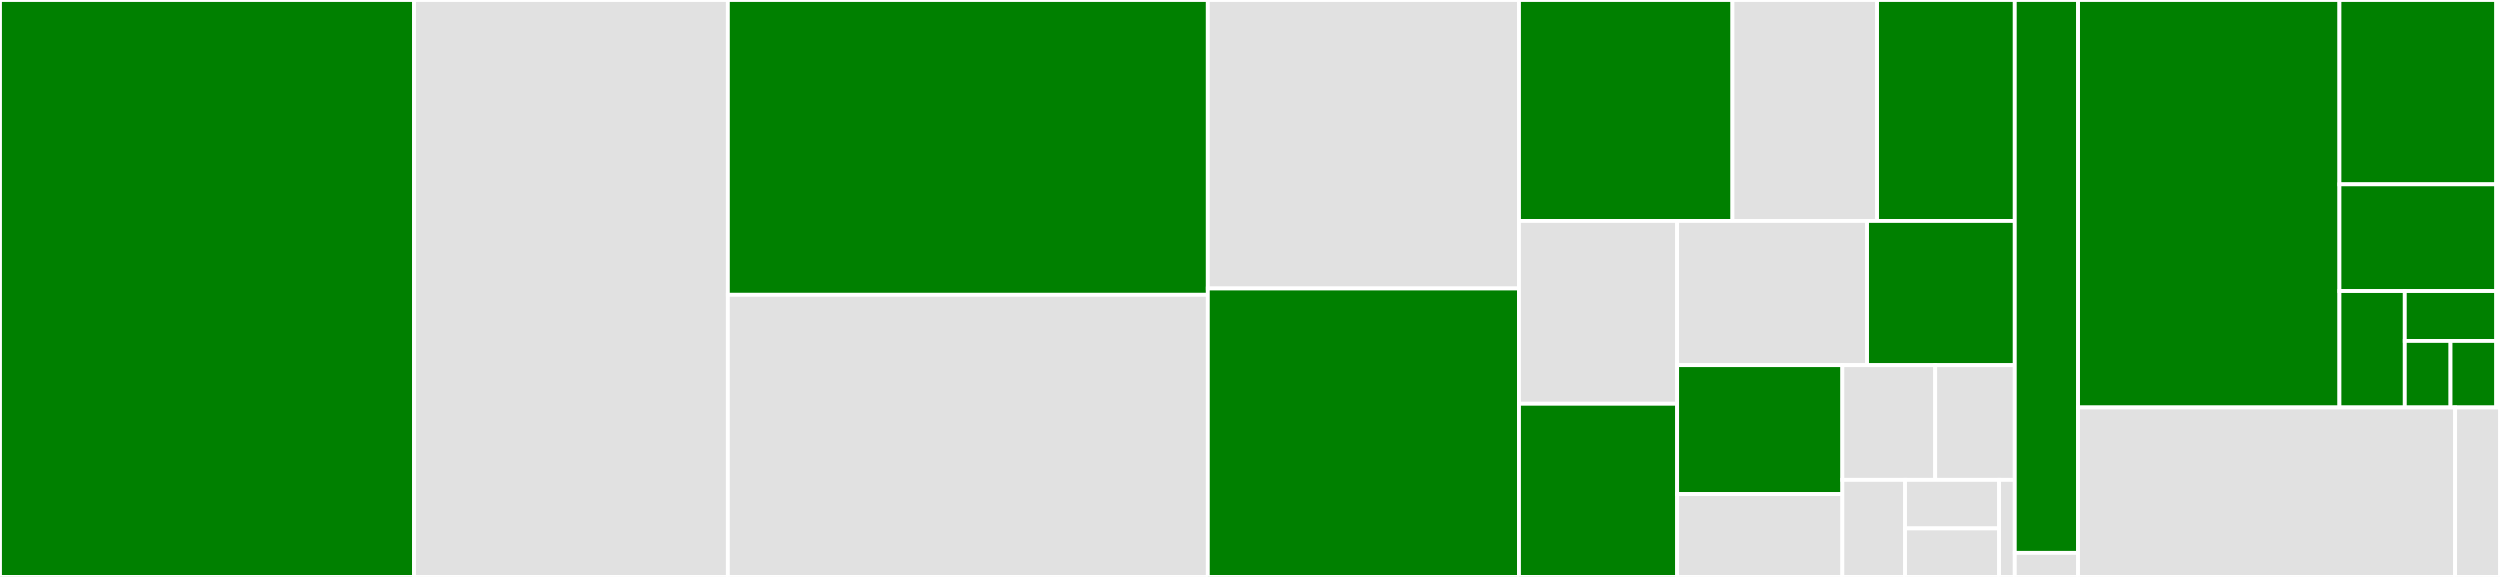 <svg baseProfile="full" width="650" height="150" viewBox="0 0 650 150" version="1.1"
xmlns="http://www.w3.org/2000/svg" xmlns:ev="http://www.w3.org/2001/xml-events"
xmlns:xlink="http://www.w3.org/1999/xlink">

<rect x="0" y="0" width="650" height="150" fill="#333333" stroke="none"/>

<style>rect.s{mask:url(#mask);}</style>
<defs>
  <pattern id="white" width="4" height="4" patternUnits="userSpaceOnUse" patternTransform="rotate(45)">
    <rect width="2" height="2" transform="translate(0,0)" fill="white"></rect>
  </pattern>
  <mask id="mask">
    <rect x="0" y="0" width="100%" height="100%" fill="url(#white)"></rect>
  </mask>
</defs>

<rect x="0" y="0" width="107.648" height="150.0" fill="green" stroke="white" stroke-width="1" class=" tooltipped" data-content="core/src/main/scala/laserdisc/protocol/RESP.scala"><title>core/src/main/scala/laserdisc/protocol/RESP.scala</title></rect>
<rect x="107.648" y="0" width="81.593" height="150.0" fill="#e1e1e1" stroke="white" stroke-width="1" class=" tooltipped" data-content="core/src/main/scala/laserdisc/protocol/SortedSetP.scala"><title>core/src/main/scala/laserdisc/protocol/SortedSetP.scala</title></rect>
<rect x="189.241" y="0" width="124.789" height="76.648" fill="green" stroke="white" stroke-width="1" class=" tooltipped" data-content="core/src/main/scala/laserdisc/protocol/Read.scala"><title>core/src/main/scala/laserdisc/protocol/Read.scala</title></rect>
<rect x="189.241" y="76.648" width="124.789" height="73.352" fill="#e1e1e1" stroke="white" stroke-width="1" class=" tooltipped" data-content="core/src/main/scala/laserdisc/protocol/ServerP.scala"><title>core/src/main/scala/laserdisc/protocol/ServerP.scala</title></rect>
<rect x="314.03" y="0" width="80.907" height="75.0" fill="#e1e1e1" stroke="white" stroke-width="1" class=" tooltipped" data-content="core/src/main/scala/laserdisc/protocol/KeyP.scala"><title>core/src/main/scala/laserdisc/protocol/KeyP.scala</title></rect>
<rect x="314.03" y="75.0" width="80.907" height="75.0" fill="green" stroke="white" stroke-width="1" class=" tooltipped" data-content="core/src/main/scala/laserdisc/protocol/StringP.scala"><title>core/src/main/scala/laserdisc/protocol/StringP.scala</title></rect>
<rect x="394.937" y="0" width="55.5" height="57.447" fill="green" stroke="white" stroke-width="1" class=" tooltipped" data-content="core/src/main/scala/laserdisc/protocol/Show.scala"><title>core/src/main/scala/laserdisc/protocol/Show.scala</title></rect>
<rect x="450.437" y="0" width="37.597" height="57.447" fill="#e1e1e1" stroke="white" stroke-width="1" class=" tooltipped" data-content="core/src/main/scala/laserdisc/protocol/SetP.scala"><title>core/src/main/scala/laserdisc/protocol/SetP.scala</title></rect>
<rect x="488.033" y="0" width="35.806" height="57.447" fill="green" stroke="white" stroke-width="1" class=" tooltipped" data-content="core/src/main/scala/laserdisc/protocol/ListP.scala"><title>core/src/main/scala/laserdisc/protocol/ListP.scala</title></rect>
<rect x="394.937" y="57.447" width="41.116" height="47.527" fill="#e1e1e1" stroke="white" stroke-width="1" class=" tooltipped" data-content="core/src/main/scala/laserdisc/protocol/HashP.scala"><title>core/src/main/scala/laserdisc/protocol/HashP.scala</title></rect>
<rect x="394.937" y="104.974" width="41.116" height="45.026" fill="green" stroke="white" stroke-width="1" class=" tooltipped" data-content="core/src/main/scala/laserdisc/protocol/Protocol.scala"><title>core/src/main/scala/laserdisc/protocol/Protocol.scala</title></rect>
<rect x="436.052" y="57.447" width="49.38" height="37.49" fill="#e1e1e1" stroke="white" stroke-width="1" class=" tooltipped" data-content="core/src/main/scala/laserdisc/protocol/RESPFrame.scala"><title>core/src/main/scala/laserdisc/protocol/RESPFrame.scala</title></rect>
<rect x="485.433" y="57.447" width="38.407" height="37.49" fill="green" stroke="white" stroke-width="1" class=" tooltipped" data-content="core/src/main/scala/laserdisc/protocol/RESPRead.scala"><title>core/src/main/scala/laserdisc/protocol/RESPRead.scala</title></rect>
<rect x="436.052" y="94.937" width="42.96" height="33.517" fill="green" stroke="white" stroke-width="1" class=" tooltipped" data-content="core/src/main/scala/laserdisc/protocol/RESPParamWrite.scala"><title>core/src/main/scala/laserdisc/protocol/RESPParamWrite.scala</title></rect>
<rect x="436.052" y="128.453" width="42.96" height="21.547" fill="#e1e1e1" stroke="white" stroke-width="1" class=" tooltipped" data-content="core/src/main/scala/laserdisc/protocol/ConnectionP.scala"><title>core/src/main/scala/laserdisc/protocol/ConnectionP.scala</title></rect>
<rect x="479.012" y="94.937" width="24.138" height="29.826" fill="#e1e1e1" stroke="white" stroke-width="1" class=" tooltipped" data-content="core/src/main/scala/laserdisc/protocol/EitherSyntax.scala"><title>core/src/main/scala/laserdisc/protocol/EitherSyntax.scala</title></rect>
<rect x="503.15" y="94.937" width="20.69" height="29.826" fill="#e1e1e1" stroke="white" stroke-width="1" class=" tooltipped" data-content="core/src/main/scala/laserdisc/protocol/BListP.scala"><title>core/src/main/scala/laserdisc/protocol/BListP.scala</title></rect>
<rect x="479.012" y="124.763" width="16.301" height="25.237" fill="#e1e1e1" stroke="white" stroke-width="1" class=" tooltipped" data-content="core/src/main/scala/laserdisc/protocol/LenientStringCodec.scala"><title>core/src/main/scala/laserdisc/protocol/LenientStringCodec.scala</title></rect>
<rect x="495.313" y="124.763" width="24.451" height="12.619" fill="#e1e1e1" stroke="white" stroke-width="1" class=" tooltipped" data-content="core/src/main/scala/laserdisc/protocol/BitVectorSyntax.scala"><title>core/src/main/scala/laserdisc/protocol/BitVectorSyntax.scala</title></rect>
<rect x="495.313" y="137.381" width="24.451" height="12.619" fill="#e1e1e1" stroke="white" stroke-width="1" class=" tooltipped" data-content="core/src/main/scala/laserdisc/protocol/HyperLogLogP.scala"><title>core/src/main/scala/laserdisc/protocol/HyperLogLogP.scala</title></rect>
<rect x="519.764" y="124.763" width="4.075" height="25.237" fill="#e1e1e1" stroke="white" stroke-width="1" class=" tooltipped" data-content="core/src/main/scala/laserdisc/protocol/PublishP.scala"><title>core/src/main/scala/laserdisc/protocol/PublishP.scala</title></rect>
<rect x="523.84" y="0" width="16.456" height="143.75" fill="green" stroke="white" stroke-width="1" class=" tooltipped" data-content="core/src/main/scala/laserdisc/package.scala"><title>core/src/main/scala/laserdisc/package.scala</title></rect>
<rect x="523.84" y="143.75" width="16.456" height="6.25" fill="#e1e1e1" stroke="white" stroke-width="1" class=" tooltipped" data-content="core/src/main/scala/laserdisc/auto.scala"><title>core/src/main/scala/laserdisc/auto.scala</title></rect>
<rect x="540.295" y="0" width="67.959" height="105.938" fill="green" stroke="white" stroke-width="1" class=" tooltipped" data-content="fs2/src/main/scala/laserdisc/fs2/RedisClient.scala"><title>fs2/src/main/scala/laserdisc/fs2/RedisClient.scala</title></rect>
<rect x="608.254" y="0" width="40.775" height="47.924" fill="green" stroke="white" stroke-width="1" class=" tooltipped" data-content="fs2/src/main/scala/laserdisc/fs2/RedisConnection.scala"><title>fs2/src/main/scala/laserdisc/fs2/RedisConnection.scala</title></rect>
<rect x="608.254" y="47.924" width="40.775" height="27.746" fill="green" stroke="white" stroke-width="1" class=" tooltipped" data-content="fs2/src/main/scala/laserdisc/fs2/MkResource.scala"><title>fs2/src/main/scala/laserdisc/fs2/MkResource.scala</title></rect>
<rect x="608.254" y="75.67" width="16.99" height="30.268" fill="green" stroke="white" stroke-width="1" class=" tooltipped" data-content="fs2/src/main/scala/laserdisc/fs2/RedisAddress.scala"><title>fs2/src/main/scala/laserdisc/fs2/RedisAddress.scala</title></rect>
<rect x="625.244" y="75.67" width="23.786" height="12.972" fill="green" stroke="white" stroke-width="1" class=" tooltipped" data-content="fs2/src/main/scala/laserdisc/fs2/PromiseMapper.scala"><title>fs2/src/main/scala/laserdisc/fs2/PromiseMapper.scala</title></rect>
<rect x="625.244" y="88.642" width="11.893" height="17.296" fill="green" stroke="white" stroke-width="1" class=" tooltipped" data-content="fs2/src/main/scala/laserdisc/fs2/ProtocolHandler.scala"><title>fs2/src/main/scala/laserdisc/fs2/ProtocolHandler.scala</title></rect>
<rect x="637.136" y="88.642" width="11.893" height="17.296" fill="green" stroke="white" stroke-width="1" class=" tooltipped" data-content="fs2/src/main/scala/laserdisc/fs2/Request.scala"><title>fs2/src/main/scala/laserdisc/fs2/Request.scala</title></rect>
<rect x="649.029" y="0" width="0.971" height="105.937" fill="#e1e1e1" stroke="white" stroke-width="1" class=" tooltipped" data-content="fs2/src/main/scala-2.12/laserdisc/fs2/fs2.scala"><title>fs2/src/main/scala-2.12/laserdisc/fs2/fs2.scala</title></rect>
<rect x="540.295" y="105.938" width="98.034" height="44.062" fill="#e1e1e1" stroke="white" stroke-width="1" class=" tooltipped" data-content="cli/src/main/scala/laserdisc/cli/CLI.scala"><title>cli/src/main/scala/laserdisc/cli/CLI.scala</title></rect>
<rect x="638.329" y="105.938" width="11.671" height="44.063" fill="#e1e1e1" stroke="white" stroke-width="1" class=" tooltipped" data-content="circe/src/main/scala/laserdisc/interop/circe.scala"><title>circe/src/main/scala/laserdisc/interop/circe.scala</title></rect>
</svg>